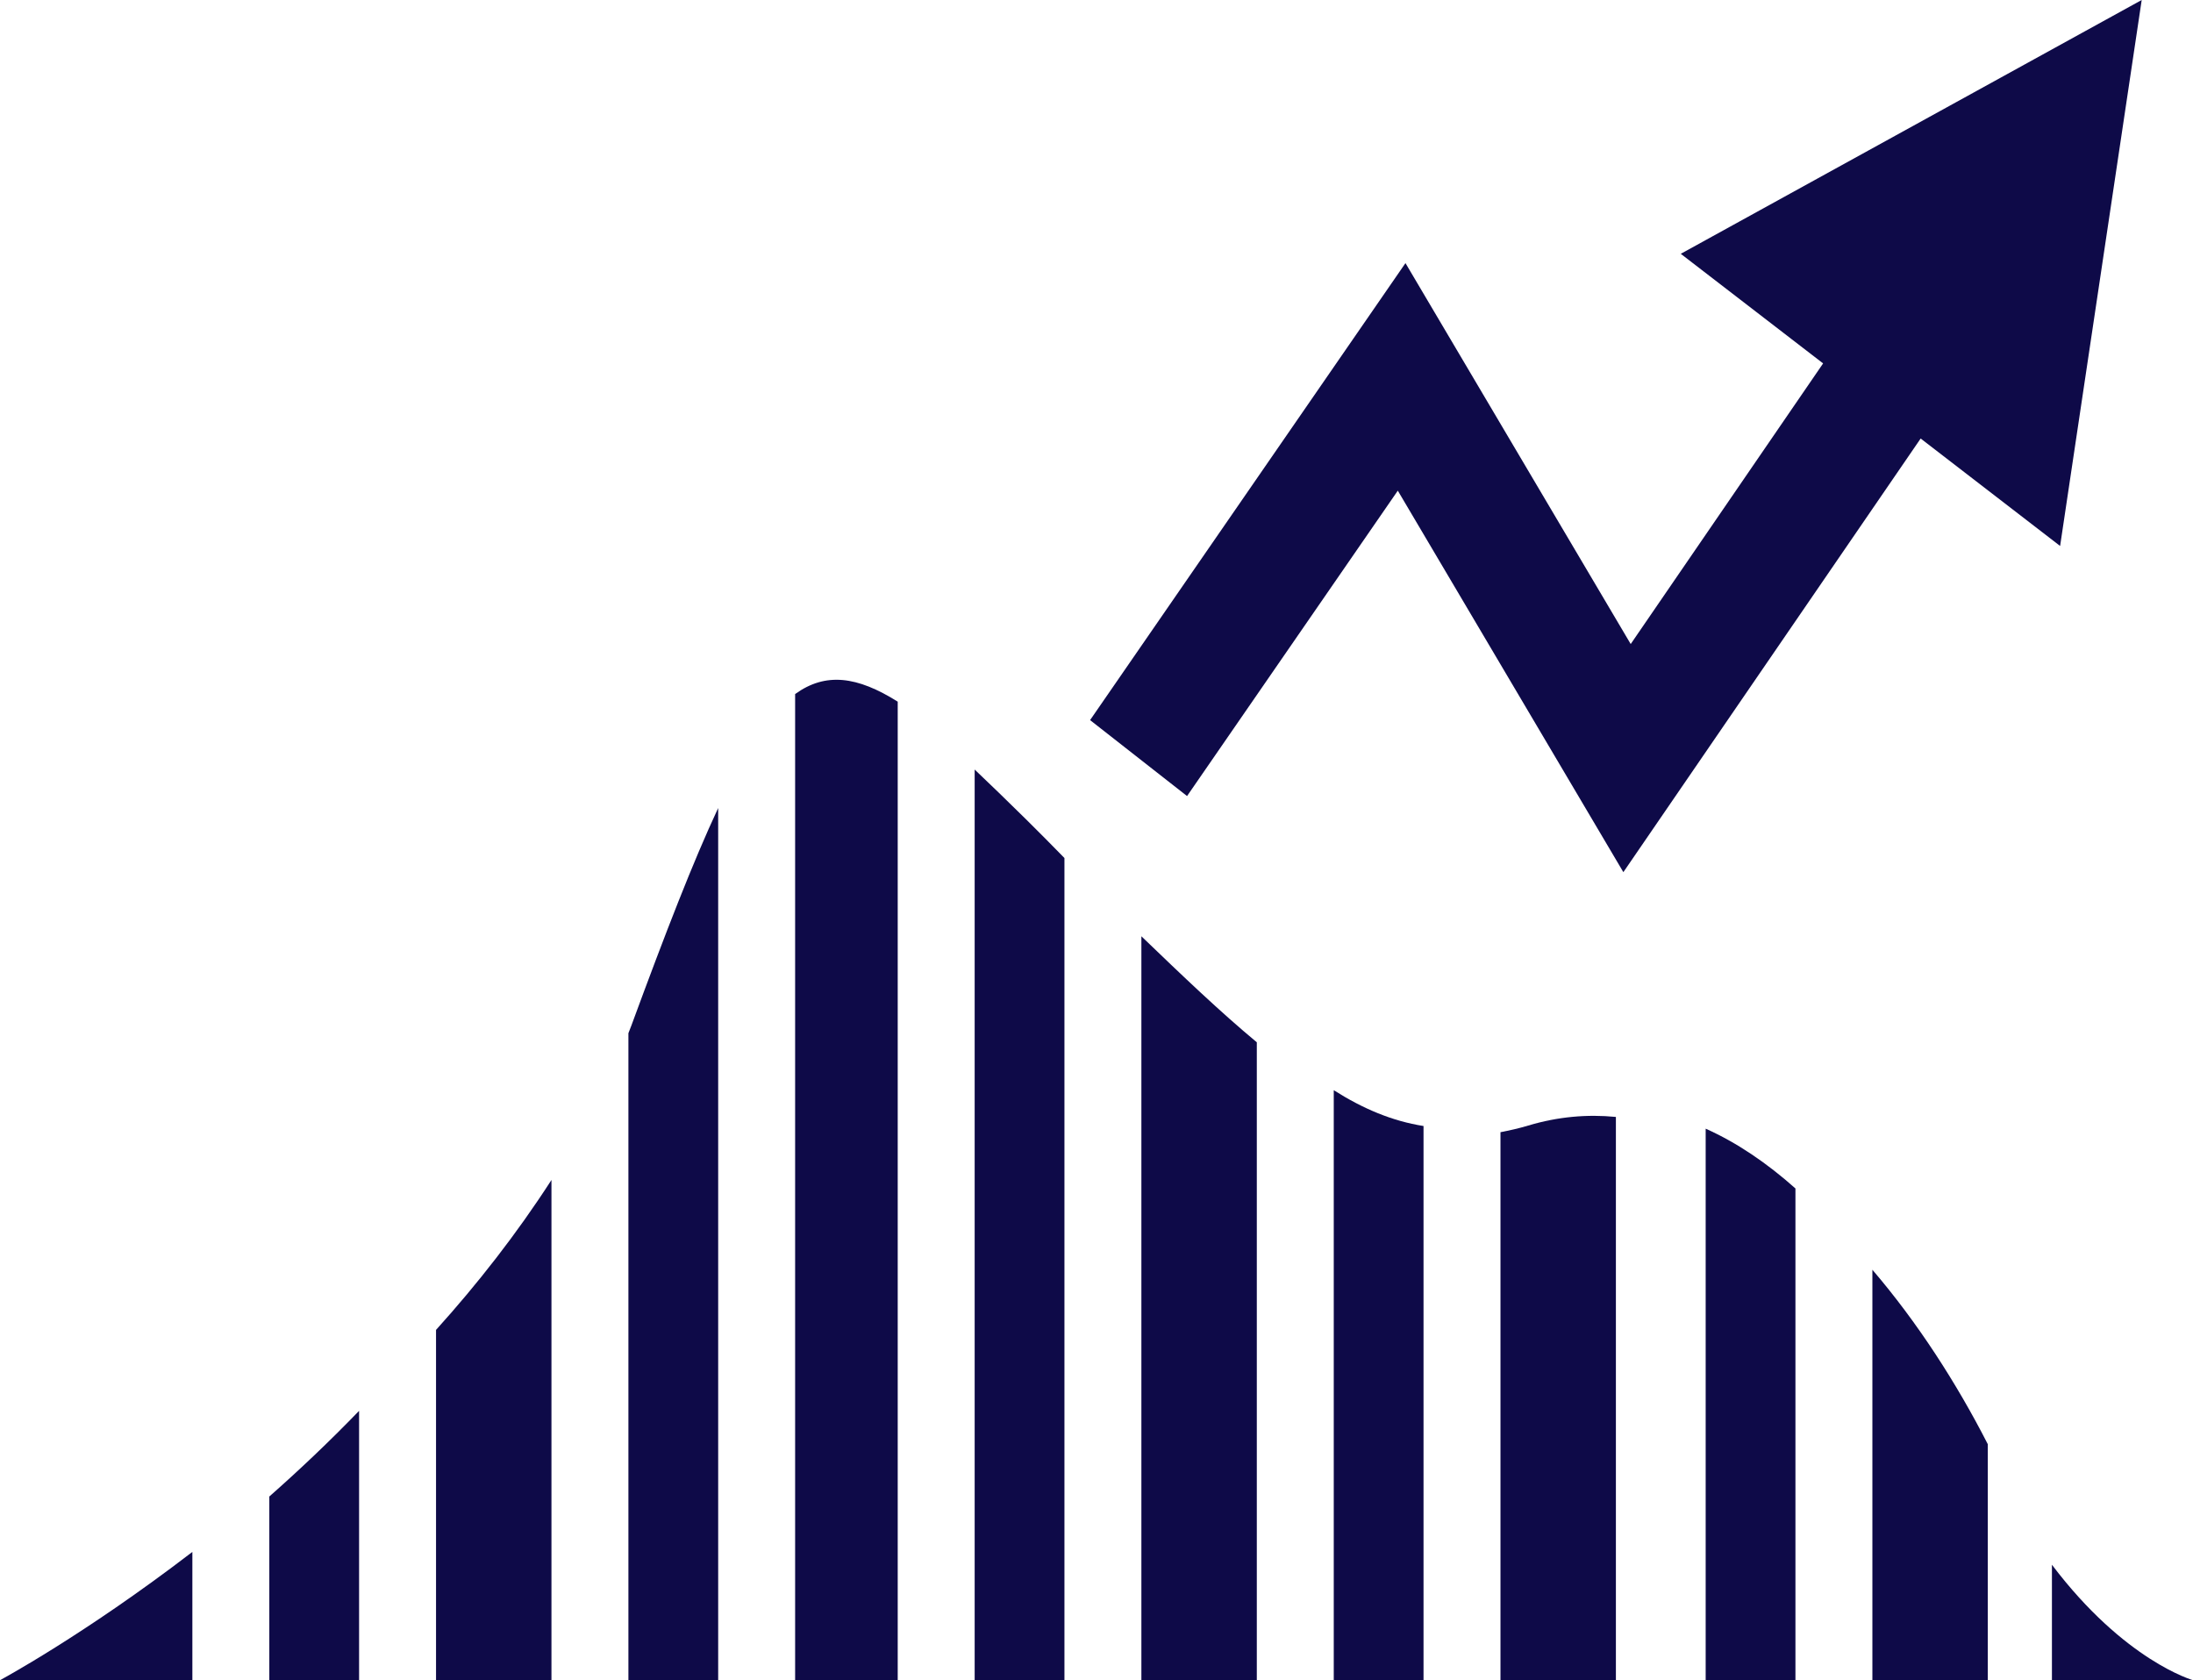 <?xml version="1.0" encoding="UTF-8"?> <svg xmlns="http://www.w3.org/2000/svg" xmlns:xlink="http://www.w3.org/1999/xlink" width="171px" height="131px" viewBox="0 0 171 131" version="1.1"><style> path { transition: opacity 0.2s; } path.disabled { opacity: 0.3; } </style><title>chart-increase</title><g id="Symbols" stroke="none" stroke-width="1" fill="none" fill-rule="evenodd"><g id="Icon-/-Analisys" transform="translate(-9, -29)" fill="#0E0A48"><g id="chart-increase" transform="translate(9, 29)"><path d="M111,87.793 C108.566,87.41 106.272,86.444 104,85 L104,131 L111,131 L111,87.793" id="Fill-398"></path><path d="M117,131 L126,131 L126,87.085 C123.773,86.867 121.49,87.06 119.168,87.756 C118.429,87.977 117.71,88.139 117,88.275 L117,131" id="Fill-399"></path><path d="M76,131 L83,131 L83,66.898 C82.02,65.893 81.01,64.873 79.967,63.843 C78.535,62.435 77.219,61.151 76,60 L76,131" id="Fill-400"></path><path d="M89,131 L98,131 L98,81.265 C95.168,78.913 92.226,76.105 89,73 L89,131" id="Fill-401"></path><path d="M155,112.603 C152.552,107.814 149.502,103.089 146,99 L146,131 L155,131 L155,112.603" id="Fill-402"></path><path d="M160,131 L171,131 C171,131 165.681,129.513 160,122 L160,131" id="Fill-403"></path><path d="M43,92 C40.289,96.203 37.229,100.112 34,103.689 L34,131 L43,131 L43,92" id="Fill-404"></path><path d="M15,121 C6.518,127.506 0,131 0,131 L15,131 L15,121" id="Fill-405"></path><path d="M140,92.662 C137.786,90.688 135.442,89.092 133,88 L133,131 L140,131 L140,92.662" id="Fill-406"></path><path d="M21,131 L28,131 L28,110 C25.658,112.426 23.299,114.652 21,116.68 L21,131" id="Fill-407"></path><path d="M49,131 L56,131 L56,63 C54.061,67.138 51.9,72.709 49.238,79.942 L49,80.557 L49,131" id="Fill-408"></path><path d="M62,131 L70,131 L70,54.707 C66.847,52.726 64.382,52.392 62,54.114 L62,131" id="Fill-409"></path><polyline id="Fill-410" points="167 0 131.059 19.789 142.158 28.334 127.155 50.215 109.592 20.514 85 56.145 92.561 62.067 108.994 38.256 126.582 68 149.764 34.19 160.638 42.568 167 0"></polyline></g></g></g></svg> 